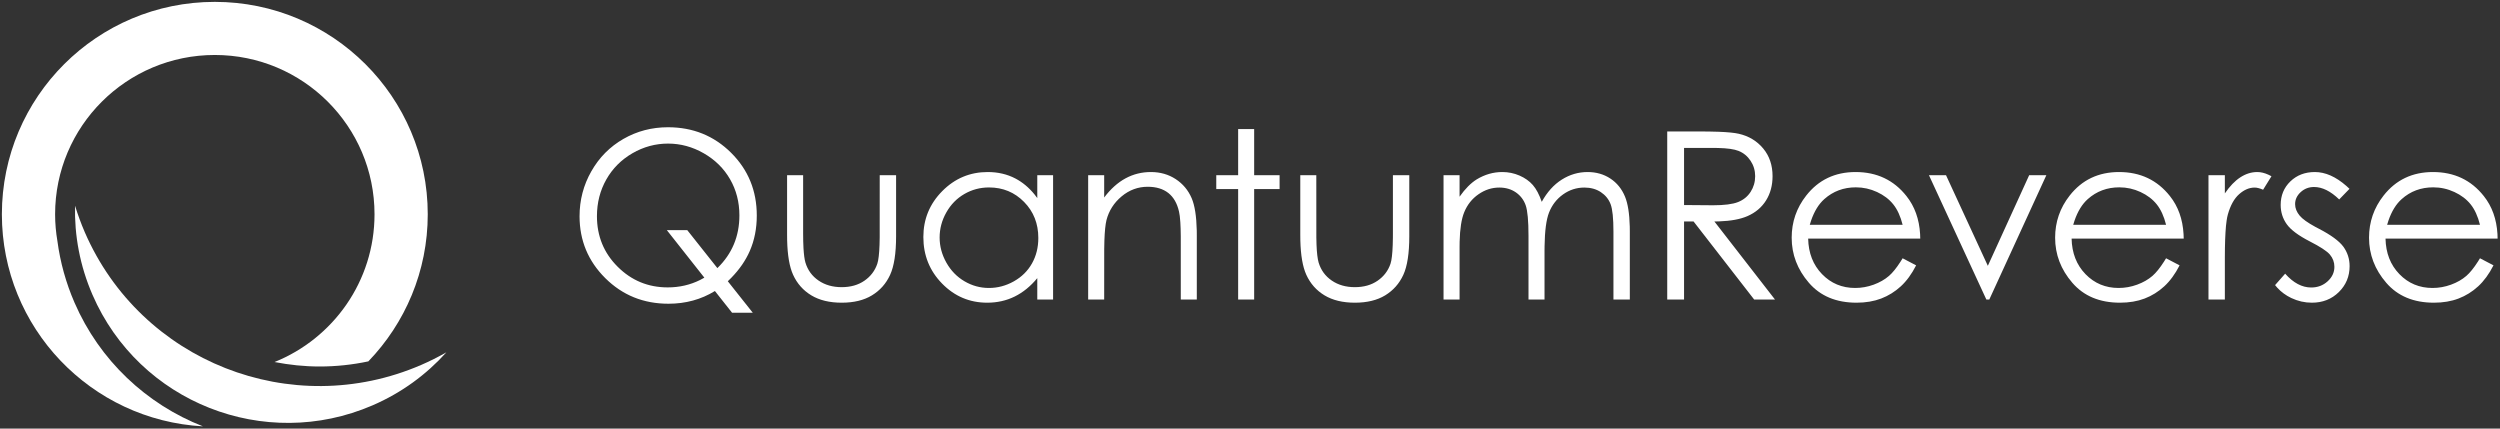 <svg width="140" height="24" viewBox="0 0 140 24" fill="none" xmlns="http://www.w3.org/2000/svg">
<rect x="0" y="0" width="140" height="24" fill="#333333" stroke="none"/>
<path fill-rule="evenodd" clip-rule="evenodd" d="M37.408 7.126C38.805 7.126 39.983 7.603 40.942 8.556C41.901 9.509 42.38 10.681 42.38 12.071C42.38 12.796 42.249 13.459 41.986 14.06C41.756 14.586 41.413 15.083 40.958 15.551L40.757 15.75L42.156 17.514H40.996L40.035 16.297C39.264 16.772 38.397 17.009 37.432 17.009C36.035 17.009 34.857 16.531 33.896 15.576C32.935 14.621 32.455 13.465 32.455 12.109C32.455 11.205 32.674 10.366 33.115 9.592C33.555 8.818 34.154 8.214 34.912 7.779C35.67 7.344 36.502 7.126 37.408 7.126ZM44.077 9.813H44.975V13.062C44.975 13.221 44.976 13.369 44.98 13.508L44.995 13.895C45.016 14.252 45.051 14.521 45.103 14.7C45.231 15.126 45.476 15.463 45.838 15.71C46.2 15.958 46.631 16.081 47.132 16.081C47.633 16.081 48.058 15.961 48.407 15.72C48.756 15.479 48.996 15.162 49.129 14.77C49.162 14.672 49.189 14.535 49.209 14.357L49.236 14.062L49.254 13.707L49.263 13.292L49.264 9.813H50.181V13.228C50.181 14.188 50.069 14.911 49.844 15.397C49.62 15.883 49.282 16.264 48.831 16.539C48.38 16.814 47.815 16.951 47.136 16.951C46.456 16.951 45.888 16.814 45.433 16.539C44.978 16.264 44.638 15.88 44.413 15.387C44.211 14.944 44.1 14.299 44.08 13.454L44.077 13.164V9.813ZM55.312 9.634C55.885 9.634 56.403 9.755 56.867 9.998C57.264 10.207 57.62 10.504 57.935 10.891L58.088 11.092V9.813H58.973V16.772H58.088V15.576C57.712 16.032 57.29 16.375 56.822 16.606C56.354 16.836 55.842 16.951 55.286 16.951C54.299 16.951 53.456 16.594 52.757 15.88C52.058 15.165 51.708 14.297 51.708 13.273C51.708 12.271 52.061 11.414 52.766 10.702C53.472 9.99 54.32 9.634 55.312 9.634ZM72.816 9.813H73.713L73.715 13.293L73.725 13.709C73.743 14.16 73.782 14.491 73.842 14.7C73.97 15.126 74.215 15.463 74.577 15.71C74.939 15.958 75.37 16.081 75.871 16.081C76.372 16.081 76.797 15.961 77.146 15.72C77.495 15.479 77.735 15.162 77.868 14.77C77.901 14.672 77.928 14.535 77.948 14.357L77.975 14.062L77.993 13.707L78.002 13.292L78.003 13.062V9.813H78.92V13.228C78.92 14.188 78.808 14.911 78.584 15.397C78.359 15.883 78.021 16.264 77.571 16.539C77.119 16.814 76.554 16.951 75.874 16.951C75.194 16.951 74.627 16.814 74.172 16.539C73.717 16.264 73.377 15.88 73.153 15.387C72.951 14.944 72.839 14.299 72.819 13.454L72.816 13.164V9.813ZM64.45 9.634C64.972 9.634 65.435 9.766 65.839 10.03C66.243 10.295 66.54 10.651 66.733 11.098C66.906 11.501 67.001 12.106 67.019 12.914L67.021 13.19V16.772H66.124L66.123 13.22L66.115 12.803L66.099 12.45C66.082 12.182 66.057 11.981 66.024 11.847C65.92 11.386 65.72 11.04 65.426 10.807C65.13 10.575 64.746 10.459 64.271 10.459C63.728 10.459 63.242 10.638 62.812 10.996C62.383 11.354 62.099 11.798 61.962 12.327C61.903 12.568 61.864 12.95 61.846 13.472L61.836 13.953L61.834 16.772H60.937V9.813H61.834V11.06C62.193 10.583 62.591 10.226 63.027 9.989C63.463 9.752 63.937 9.634 64.45 9.634ZM70.233 7.229V9.813H71.657V10.587H70.233V16.772H69.336V10.587H68.111V9.813H69.336V7.229H70.233ZM88.904 9.634C89.385 9.634 89.811 9.755 90.18 9.998C90.549 10.241 90.823 10.58 91.002 11.015C91.161 11.402 91.249 11.96 91.267 12.691L91.27 12.972V16.772H90.353V12.972C90.353 12.227 90.3 11.714 90.194 11.434C90.087 11.155 89.905 10.93 89.647 10.759C89.389 10.589 89.082 10.503 88.724 10.503C88.289 10.503 87.892 10.631 87.532 10.887C87.172 11.143 86.909 11.485 86.743 11.911C86.592 12.298 86.509 12.922 86.496 13.782L86.493 14.047V16.772H85.596V13.209C85.596 12.369 85.543 11.799 85.439 11.498C85.334 11.198 85.151 10.957 84.891 10.775C84.629 10.594 84.32 10.503 83.961 10.503C83.546 10.503 83.158 10.628 82.797 10.878C82.436 11.127 82.169 11.463 81.996 11.885C81.842 12.26 81.756 12.812 81.739 13.541L81.736 13.823V16.772H80.838V9.813H81.736V11.015C82.048 10.572 82.369 10.248 82.699 10.043C83.152 9.77 83.629 9.634 84.13 9.634C84.468 9.634 84.789 9.7 85.093 9.832C85.397 9.964 85.645 10.14 85.838 10.36C86.03 10.579 86.197 10.894 86.338 11.303C86.637 10.758 87.01 10.343 87.458 10.059C87.906 9.776 88.388 9.634 88.904 9.634ZM55.386 10.497C54.886 10.497 54.425 10.62 54.002 10.865C53.58 11.11 53.243 11.454 52.994 11.897C52.744 12.34 52.619 12.808 52.619 13.302C52.619 13.792 52.745 14.261 52.997 14.708C53.249 15.155 53.587 15.503 54.012 15.752C54.437 16.001 54.892 16.126 55.38 16.126C55.87 16.126 56.336 16.002 56.775 15.755C57.215 15.508 57.554 15.174 57.791 14.752C58.028 14.331 58.146 13.856 58.146 13.328C58.146 12.523 57.881 11.85 57.349 11.309C56.817 10.768 56.163 10.497 55.386 10.497ZM37.411 8.041C36.706 8.041 36.041 8.222 35.417 8.582C34.793 8.943 34.306 9.431 33.955 10.048C33.605 10.664 33.429 11.351 33.429 12.106C33.429 13.224 33.816 14.168 34.59 14.938C35.363 15.709 36.297 16.094 37.392 16.094C38.046 16.094 38.652 15.955 39.209 15.677L39.444 15.549L37.344 12.889H38.488L40.173 15.014C40.995 14.216 41.406 13.232 41.406 12.063C41.406 11.315 41.231 10.64 40.883 10.036C40.535 9.432 40.044 8.948 39.412 8.585C38.779 8.222 38.112 8.041 37.411 8.041Z" fill="white"/>
<path fill-rule="evenodd" clip-rule="evenodd" d="M129.633 9.634C130.216 9.634 130.804 9.893 131.395 10.411L131.572 10.574L130.995 11.169C130.515 10.704 130.046 10.472 129.587 10.472C129.295 10.472 129.046 10.568 128.838 10.759C128.63 10.951 128.526 11.175 128.526 11.431C128.526 11.657 128.612 11.872 128.783 12.077C128.933 12.26 129.227 12.47 129.666 12.709L129.863 12.812C130.531 13.158 130.985 13.491 131.225 13.81C131.46 14.135 131.578 14.499 131.578 14.904C131.578 15.476 131.377 15.96 130.975 16.356C130.572 16.753 130.069 16.951 129.466 16.951C129.063 16.951 128.679 16.863 128.313 16.689C128.008 16.543 127.747 16.352 127.529 16.114L127.404 15.966L127.969 15.326C128.427 15.842 128.913 16.1 129.427 16.1C129.787 16.1 130.093 15.985 130.346 15.755C130.599 15.525 130.726 15.254 130.726 14.943C130.726 14.687 130.642 14.459 130.475 14.258C130.308 14.062 129.931 13.815 129.344 13.516C128.714 13.192 128.286 12.873 128.059 12.557C127.832 12.241 127.718 11.881 127.718 11.476C127.718 10.947 127.899 10.508 128.261 10.158C128.623 9.809 129.08 9.634 129.633 9.634ZM136.247 9.634C137.436 9.634 138.386 10.084 139.096 10.983C139.555 11.561 139.809 12.269 139.858 13.107L139.866 13.363H133.589C133.606 14.171 133.865 14.834 134.366 15.351C134.867 15.868 135.485 16.126 136.221 16.126C136.577 16.126 136.922 16.064 137.258 15.941C137.594 15.818 137.88 15.655 138.115 15.451C138.317 15.276 138.533 15.009 138.763 14.65L138.879 14.463L139.636 14.859C139.388 15.345 139.101 15.738 138.776 16.036C138.451 16.335 138.085 16.562 137.678 16.718C137.272 16.873 136.812 16.951 136.299 16.951C135.16 16.951 134.27 16.579 133.629 15.835C132.987 15.091 132.666 14.25 132.666 13.311C132.666 12.429 132.938 11.642 133.481 10.951C134.17 10.073 135.092 9.634 136.247 9.634ZM103.915 9.634C105.104 9.634 106.054 10.084 106.764 10.983C107.223 11.561 107.477 12.269 107.526 13.107L107.534 13.363H101.257C101.274 14.171 101.533 14.834 102.034 15.351C102.534 15.868 103.153 16.126 103.889 16.126C104.244 16.126 104.59 16.064 104.926 15.941C105.262 15.818 105.547 15.655 105.783 15.451C105.985 15.276 106.201 15.009 106.431 14.65L106.547 14.463L107.303 14.86C107.056 15.345 106.769 15.738 106.444 16.036C106.118 16.335 105.753 16.562 105.346 16.718C104.939 16.873 104.479 16.951 103.966 16.951C102.828 16.951 101.938 16.579 101.297 15.835C100.655 15.091 100.334 14.25 100.334 13.312C100.334 12.429 100.606 11.642 101.149 10.951C101.837 10.073 102.76 9.634 103.915 9.634ZM118.668 9.634C119.858 9.634 120.807 10.084 121.518 10.983C121.977 11.561 122.23 12.269 122.279 13.107L122.288 13.363H116.01C116.027 14.171 116.287 14.834 116.787 15.351C117.288 15.868 117.907 16.126 118.642 16.126C118.998 16.126 119.343 16.064 119.679 15.941C120.015 15.818 120.301 15.655 120.536 15.451C120.738 15.276 120.954 15.009 121.184 14.65L121.3 14.463L122.057 14.86C121.809 15.345 121.522 15.738 121.197 16.036C120.872 16.335 120.506 16.562 120.1 16.718C119.693 16.873 119.233 16.951 118.72 16.951C117.581 16.951 116.692 16.579 116.05 15.835C115.408 15.091 115.087 14.25 115.087 13.312C115.087 12.429 115.359 11.642 115.902 10.951C116.591 10.073 117.513 9.634 118.668 9.634ZM95.498 7.364L95.762 7.367L96.239 7.379C96.756 7.399 97.133 7.436 97.372 7.491C97.932 7.619 98.387 7.893 98.738 8.314C99.088 8.735 99.263 9.252 99.263 9.867C99.263 10.38 99.143 10.83 98.902 11.219C98.66 11.607 98.315 11.901 97.866 12.099C97.467 12.275 96.933 12.375 96.264 12.398L96.006 12.403L99.398 16.772H98.232L94.84 12.403H94.307V16.772H93.365V7.363L95.498 7.364ZM108.978 9.813L111.319 14.886L113.633 9.813H114.595L111.401 16.772H111.235L108.022 9.813H108.978ZM126.407 9.634C126.605 9.634 126.814 9.684 127.035 9.785L127.202 9.87L126.734 10.625C126.546 10.544 126.388 10.504 126.259 10.504C125.96 10.504 125.671 10.627 125.394 10.872C125.116 11.117 124.904 11.497 124.759 12.013C124.733 12.105 124.711 12.218 124.691 12.352L124.655 12.65C124.645 12.759 124.636 12.878 124.628 13.006L124.608 13.419L124.596 13.89L124.592 14.418V16.772H123.675V9.813H124.592V10.83C124.866 10.429 125.154 10.129 125.458 9.931C125.762 9.733 126.078 9.634 126.407 9.634ZM103.927 10.491C103.243 10.491 102.654 10.711 102.162 11.149C101.847 11.43 101.6 11.832 101.42 12.356L101.347 12.589H106.547C106.427 12.111 106.253 11.73 106.023 11.444C105.795 11.158 105.492 10.928 105.116 10.753C104.738 10.578 104.343 10.491 103.927 10.491ZM118.681 10.491C117.996 10.491 117.408 10.711 116.916 11.149C116.601 11.43 116.353 11.832 116.173 12.356L116.1 12.589H121.3C121.181 12.111 121.006 11.73 120.777 11.444C120.548 11.158 120.245 10.928 119.869 10.753C119.492 10.578 119.096 10.491 118.681 10.491ZM136.259 10.491C135.575 10.491 134.986 10.71 134.494 11.15C134.18 11.429 133.932 11.832 133.752 12.356L133.679 12.589H138.879C138.759 12.111 138.585 11.729 138.356 11.444C138.127 11.158 137.824 10.928 137.447 10.753C137.07 10.578 136.675 10.491 136.259 10.491ZM95.971 8.284H94.307V11.482L95.932 11.495C96.561 11.495 97.027 11.435 97.329 11.316C97.63 11.197 97.866 11.006 98.035 10.744C98.204 10.481 98.289 10.188 98.289 9.864C98.289 9.548 98.203 9.262 98.032 9.004C97.861 8.746 97.636 8.561 97.358 8.45C97.114 8.353 96.73 8.299 96.204 8.287L95.971 8.284Z" fill="white"/>
<path fill-rule="evenodd" clip-rule="evenodd" d="M4.172 16.945C3.691 15.836 3.373 14.685 3.216 13.507C3.132 13.017 3.086 12.514 3.086 12C3.086 7.073 7.09 3.079 12.029 3.079C16.969 3.079 20.973 7.073 20.973 12C20.973 15.747 18.656 18.953 15.374 20.274C16.196 20.433 17.039 20.524 17.897 20.524C18.821 20.524 19.733 20.427 20.628 20.237C22.686 18.099 23.954 15.198 23.954 12C23.954 5.431 18.615 0.105 12.029 0.105C5.444 0.105 0.105 5.431 0.105 12C0.105 18.348 5.089 23.532 11.365 23.876C8.198 22.635 5.576 20.181 4.172 16.945Z" fill="white"/>
<path fill-rule="evenodd" clip-rule="evenodd" d="M23.578 20.44C16.321 23.574 7.891 20.245 4.749 13.006C4.537 12.515 4.356 12.019 4.202 11.52C4.164 13.184 4.473 14.883 5.18 16.51C7.796 22.539 14.816 25.311 20.86 22.701C22.492 21.997 23.883 20.97 24.997 19.73C24.542 19.989 24.07 20.228 23.578 20.44Z" fill="white"/>
</svg>
